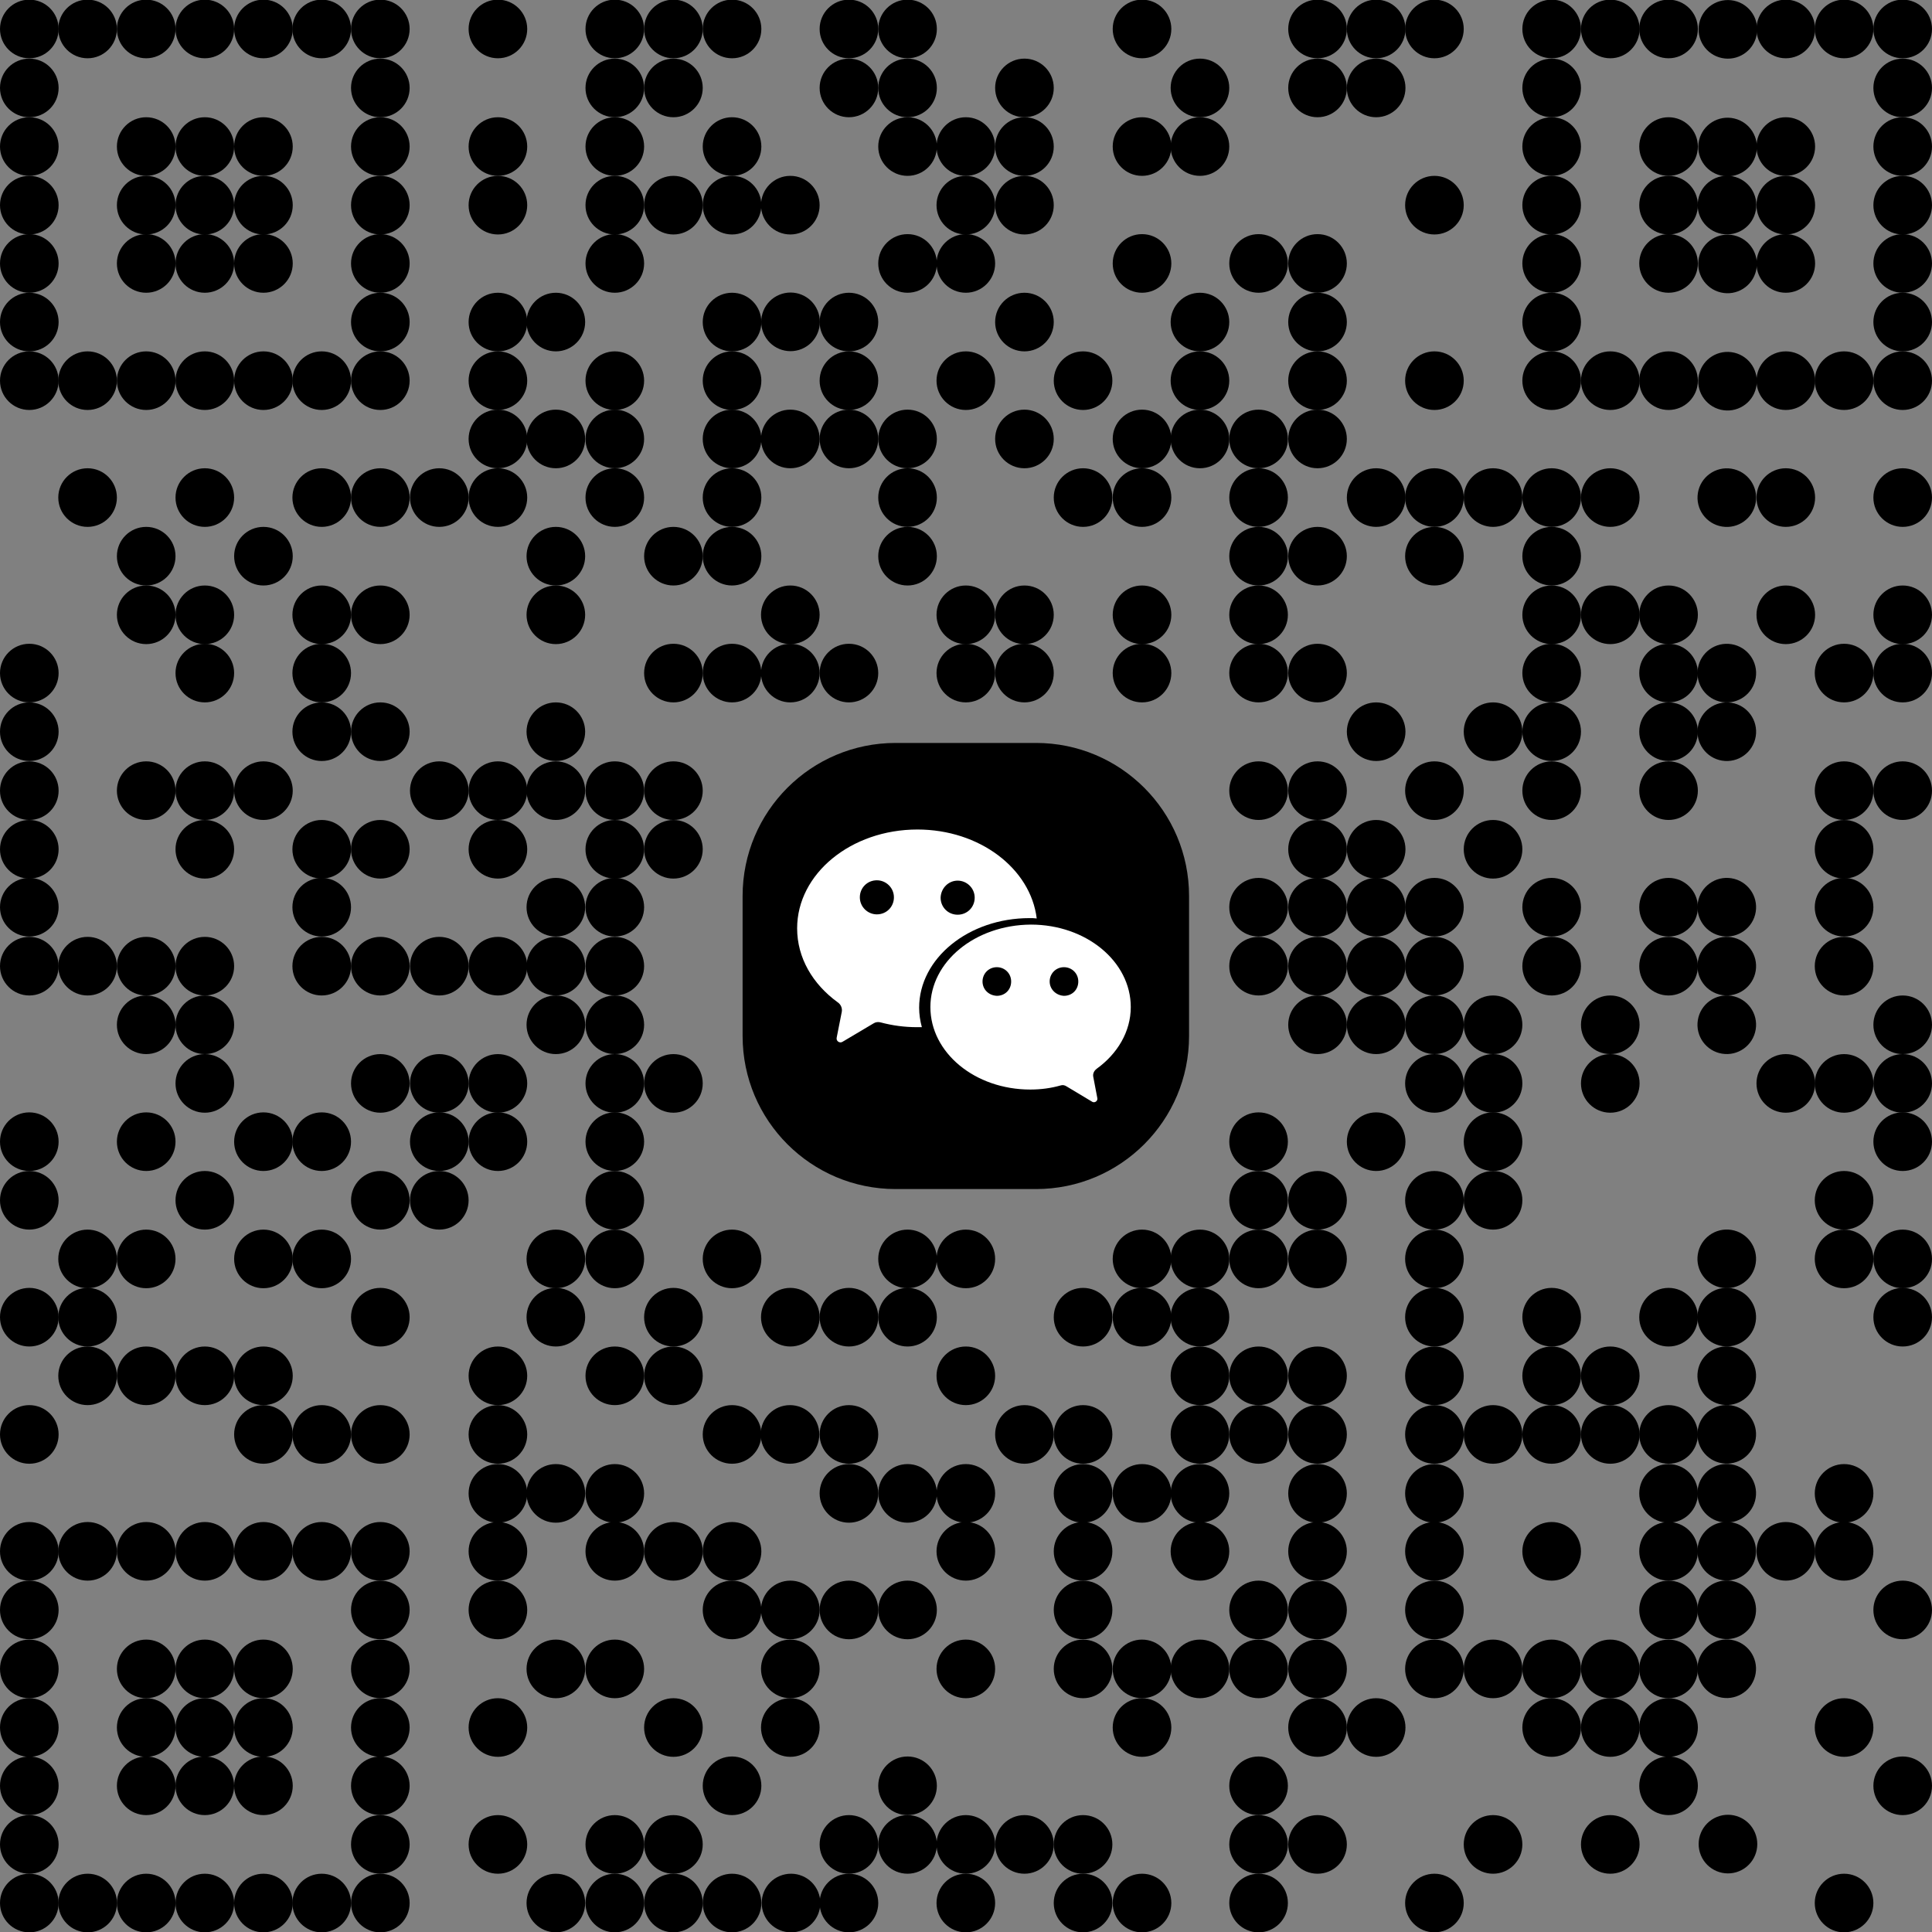 <?xml version="1.0" encoding="utf-8"?>
<!-- Generator: Adobe Illustrator 27.0.0, SVG Export Plug-In . SVG Version: 6.00 Build 0)  -->
<svg version="1.1" id="图层_1" xmlns="http://www.w3.org/2000/svg" xmlns:xlink="http://www.w3.org/1999/xlink" x="0px" y="0px"
	 viewBox="0 0 566.9 566.9" style="enable-background:new 0 0 566.9 566.9;" xml:space="preserve">
<rect x="0" y="0" width="566.9" height="566.9" fill="#808080" stroke="none"/>
<style type="text/css">
	.st0{fill:#FFFFFF;}
</style>
<g>
	<g>
		<g>
			<circle cx="8.6" cy="8.5" r="8.6"/>
			<circle cx="25.7" cy="8.5" r="8.6"/>
			<circle cx="42.9" cy="8.5" r="8.6"/>
			<circle cx="60.1" cy="8.5" r="8.6"/>
			<circle cx="77.3" cy="8.5" r="8.6"/>
			<circle cx="94.4" cy="8.5" r="8.6"/>
			<circle cx="111.6" cy="8.5" r="8.6"/>
			<circle cx="146.1" cy="8.5" r="8.6"/>
			<circle cx="180.4" cy="8.5" r="8.6"/>
			<circle cx="197.6" cy="8.5" r="8.6"/>
			<circle cx="214.8" cy="8.5" r="8.6"/>
			<circle cx="249.1" cy="8.5" r="8.6"/>
			<circle cx="266.3" cy="8.5" r="8.6"/>
			<circle cx="335.1" cy="8.5" r="8.6"/>
			<circle cx="386.6" cy="8.5" r="8.6"/>
			<circle cx="403.8" cy="8.5" r="8.6"/>
			<circle cx="420.9" cy="8.5" r="8.6"/>
			<circle cx="455.3" cy="8.5" r="8.6"/>
			<circle cx="472.5" cy="8.5" r="8.6"/>
			<circle cx="489.6" cy="8.5" r="8.6"/>
			<ellipse transform="matrix(0.208 -0.978 0.978 0.208 393.278 502.495)" cx="506.8" cy="8.5" rx="8.6" ry="8.6"/>
			<circle cx="524" cy="8.5" r="8.6"/>
			<circle cx="541.1" cy="8.5" r="8.6"/>
			<circle cx="558.3" cy="8.5" r="8.6"/>
			<circle cx="8.6" cy="25.8" r="8.6"/>
			<circle cx="111.6" cy="25.8" r="8.6"/>
			<circle cx="180.4" cy="25.8" r="8.6"/>
			<circle cx="197.6" cy="25.8" r="8.6"/>
			<circle cx="249.1" cy="25.8" r="8.6"/>
			<circle cx="266.3" cy="25.8" r="8.6"/>
			<circle cx="300.6" cy="25.8" r="8.6"/>
			<circle cx="352.1" cy="25.8" r="8.6"/>
			<circle cx="386.6" cy="25.8" r="8.6"/>
			<circle cx="403.8" cy="25.8" r="8.6"/>
			<circle cx="455.3" cy="25.8" r="8.6"/>
			<circle cx="558.3" cy="25.8" r="8.6"/>
			<circle cx="8.6" cy="43" r="8.6"/>
			<circle cx="42.9" cy="43" r="8.6"/>
			<circle cx="60.1" cy="43" r="8.6"/>
			<circle cx="77.3" cy="43" r="8.6"/>
			<circle cx="111.6" cy="43" r="8.6"/>
			<circle cx="146.1" cy="43" r="8.6"/>
			<circle cx="180.4" cy="43" r="8.6"/>
			<circle cx="214.8" cy="43" r="8.6"/>
			<circle cx="266.3" cy="43" r="8.6"/>
			<circle cx="283.4" cy="43" r="8.6"/>
			<circle cx="300.6" cy="43" r="8.6"/>
			<circle cx="335.1" cy="43" r="8.6"/>
			<circle cx="352.1" cy="43" r="8.6"/>
			<circle cx="455.3" cy="43" r="8.6"/>
			<circle cx="489.6" cy="43" r="8.6"/>
			<ellipse transform="matrix(0.23 -0.973 0.973 0.23 348.512 526.363)" cx="506.8" cy="43" rx="8.6" ry="8.6"/>
			<circle cx="524" cy="43" r="8.6"/>
			<circle cx="558.3" cy="43" r="8.6"/>
			<circle cx="8.6" cy="60.2" r="8.6"/>
			<circle cx="42.9" cy="60.2" r="8.6"/>
			<circle cx="60.1" cy="60.2" r="8.6"/>
			<circle cx="77.3" cy="60.2" r="8.6"/>
			<circle cx="111.6" cy="60.2" r="8.6"/>
			<circle cx="146.1" cy="60.2" r="8.6"/>
			<circle cx="180.4" cy="60.2" r="8.6"/>
			<circle cx="197.6" cy="60.2" r="8.6"/>
			<circle cx="214.8" cy="60.2" r="8.6"/>
			<ellipse cx="231.9" cy="60.2" rx="8.6" ry="8.6"/>
			<circle cx="283.4" cy="60.2" r="8.6"/>
			<circle cx="300.6" cy="60.2" r="8.6"/>
			<circle cx="420.9" cy="60.2" r="8.6"/>
			<circle cx="455.3" cy="60.2" r="8.6"/>
			<circle cx="489.6" cy="60.2" r="8.6"/>
			<ellipse transform="matrix(0.189 -0.982 0.982 0.189 351.846 546.471)" cx="506.8" cy="60.2" rx="8.6" ry="8.6"/>
			<circle cx="524" cy="60.2" r="8.6"/>
			<circle cx="558.3" cy="60.2" r="8.6"/>
			<circle cx="8.6" cy="77.3" r="8.6"/>
			<circle cx="42.9" cy="77.3" r="8.6"/>
			<circle cx="60.1" cy="77.3" r="8.6"/>
			<circle cx="77.3" cy="77.3" r="8.6"/>
			<circle cx="111.6" cy="77.3" r="8.6"/>
			<circle cx="180.4" cy="77.3" r="8.6"/>
			<circle cx="266.3" cy="77.3" r="8.6"/>
			<circle cx="283.4" cy="77.3" r="8.6"/>
			<circle cx="335.1" cy="77.3" r="8.6"/>
			<circle cx="369.3" cy="77.3" r="8.6"/>
			<circle cx="386.6" cy="77.3" r="8.6"/>
			<circle cx="455.3" cy="77.3" r="8.6"/>
			<circle cx="489.6" cy="77.3" r="8.6"/>
			<ellipse transform="matrix(0.23 -0.973 0.973 0.23 315.129 552.783)" cx="506.8" cy="77.3" rx="8.6" ry="8.6"/>
			<circle cx="524" cy="77.3" r="8.6"/>
			<circle cx="558.3" cy="77.3" r="8.6"/>
			<circle cx="8.6" cy="94.5" r="8.6"/>
			<circle cx="111.6" cy="94.5" r="8.6"/>
			<circle cx="146.1" cy="94.5" r="8.6"/>
			<circle cx="163.1" cy="94.5" r="8.6"/>
			<circle cx="214.8" cy="94.5" r="8.6"/>
			<ellipse transform="matrix(0.924 -0.383 0.383 0.924 -18.506 95.942)" cx="231.9" cy="94.5" rx="8.6" ry="8.6"/>
			<circle cx="249.1" cy="94.5" r="8.6"/>
			<circle cx="300.6" cy="94.5" r="8.6"/>
			<circle cx="352.1" cy="94.5" r="8.6"/>
			<circle cx="386.6" cy="94.5" r="8.6"/>
			<circle cx="455.3" cy="94.5" r="8.6"/>
			<circle cx="558.3" cy="94.5" r="8.6"/>
			<circle cx="8.6" cy="111.7" r="8.6"/>
			<circle cx="25.7" cy="111.7" r="8.6"/>
			<circle cx="42.9" cy="111.7" r="8.6"/>
			<circle cx="60.1" cy="111.7" r="8.6"/>
			<circle cx="77.3" cy="111.7" r="8.6"/>
			<circle cx="94.4" cy="111.7" r="8.6"/>
			<circle cx="111.6" cy="111.7" r="8.6"/>
			<circle cx="146.1" cy="111.7" r="8.6"/>
			<circle cx="180.4" cy="111.7" r="8.6"/>
			<circle cx="214.8" cy="111.7" r="8.6"/>
			<circle cx="249.1" cy="111.7" r="8.6"/>
			<circle cx="283.4" cy="111.7" r="8.6"/>
			<circle cx="317.8" cy="111.7" r="8.6"/>
			<circle cx="352.1" cy="111.7" r="8.6"/>
			<circle cx="386.6" cy="111.7" r="8.6"/>
			<circle cx="420.9" cy="111.7" r="8.6"/>
			<circle cx="455.3" cy="111.7" r="8.6"/>
			<circle cx="472.5" cy="111.7" r="8.6"/>
			<circle cx="489.6" cy="111.7" r="8.6"/>
			<ellipse transform="matrix(0.23 -0.973 0.973 0.23 281.649 579.279)" cx="506.8" cy="111.7" rx="8.6" ry="8.6"/>
			<circle cx="524" cy="111.7" r="8.6"/>
			<circle cx="541.1" cy="111.7" r="8.6"/>
			<circle cx="558.3" cy="111.7" r="8.6"/>
			<circle cx="146.1" cy="128.8" r="8.6"/>
			<circle cx="163.1" cy="128.8" r="8.6"/>
			<circle cx="180.4" cy="128.8" r="8.6"/>
			<circle cx="214.8" cy="128.8" r="8.6"/>
			<ellipse cx="231.9" cy="128.8" rx="8.6" ry="8.6"/>
			<circle cx="249.1" cy="128.8" r="8.6"/>
			<circle cx="266.3" cy="128.8" r="8.6"/>
			<circle cx="300.6" cy="128.8" r="8.6"/>
			<circle cx="335.1" cy="128.8" r="8.6"/>
			<circle cx="352.1" cy="128.8" r="8.6"/>
			<circle cx="369.3" cy="128.8" r="8.6"/>
			<circle cx="386.6" cy="128.8" r="8.6"/>
			<circle cx="25.7" cy="146" r="8.6"/>
			<circle cx="60.1" cy="146" r="8.6"/>
			<circle cx="94.4" cy="146" r="8.6"/>
			<circle cx="111.6" cy="146" r="8.6"/>
			<circle cx="128.9" cy="146" r="8.6"/>
			<circle cx="146.1" cy="146" r="8.6"/>
			<circle cx="180.4" cy="146" r="8.6"/>
			<circle cx="214.8" cy="146" r="8.6"/>
			<circle cx="266.3" cy="146" r="8.6"/>
			<circle cx="317.8" cy="146" r="8.6"/>
			<circle cx="335.1" cy="146" r="8.6"/>
			<circle cx="369.3" cy="146" r="8.6"/>
			<circle cx="403.8" cy="146" r="8.6"/>
			<circle cx="420.9" cy="146" r="8.6"/>
			<circle cx="438.1" cy="146" r="8.6"/>
			<circle cx="455.3" cy="146" r="8.6"/>
			<circle cx="472.5" cy="146" r="8.6"/>
			<ellipse transform="matrix(0.16 -0.987 0.987 0.16 281.505 622.869)" cx="506.8" cy="146" rx="8.6" ry="8.6"/>
			<circle cx="524" cy="146" r="8.6"/>
			<circle cx="558.3" cy="146" r="8.6"/>
			<circle cx="42.9" cy="163.2" r="8.6"/>
			<circle cx="77.3" cy="163.2" r="8.6"/>
			<circle cx="163.1" cy="163.2" r="8.6"/>
			<circle cx="197.6" cy="163.2" r="8.6"/>
			<circle cx="214.8" cy="163.2" r="8.6"/>
			<circle cx="266.3" cy="163.2" r="8.6"/>
			<circle cx="369.3" cy="163.2" r="8.6"/>
			<circle cx="386.6" cy="163.2" r="8.6"/>
			<circle cx="420.9" cy="163.2" r="8.6"/>
			<circle cx="455.3" cy="163.2" r="8.6"/>
			<circle cx="42.9" cy="180.4" r="8.6"/>
			<circle cx="60.1" cy="180.4" r="8.6"/>
			<circle cx="94.4" cy="180.4" r="8.6"/>
			<circle cx="111.6" cy="180.4" r="8.6"/>
			<circle cx="163.1" cy="180.4" r="8.6"/>
			<ellipse cx="231.9" cy="180.4" rx="8.6" ry="8.6"/>
			<circle cx="283.4" cy="180.4" r="8.6"/>
			<circle cx="300.6" cy="180.4" r="8.6"/>
			<circle cx="335.1" cy="180.4" r="8.6"/>
			<circle cx="369.3" cy="180.4" r="8.6"/>
			<circle cx="455.3" cy="180.4" r="8.6"/>
			<circle cx="472.5" cy="180.4" r="8.6"/>
			<circle cx="489.6" cy="180.4" r="8.6"/>
			<circle cx="524" cy="180.4" r="8.6"/>
			<circle cx="558.3" cy="180.4" r="8.6"/>
			<circle cx="8.6" cy="197.5" r="8.6"/>
			<circle cx="60.1" cy="197.5" r="8.6"/>
			<circle cx="94.4" cy="197.5" r="8.6"/>
			<circle cx="197.6" cy="197.5" r="8.6"/>
			<circle cx="214.8" cy="197.5" r="8.6"/>
			<ellipse cx="231.9" cy="197.5" rx="8.6" ry="8.6"/>
			<circle cx="249.1" cy="197.5" r="8.6"/>
			<circle cx="283.4" cy="197.5" r="8.6"/>
			<circle cx="300.6" cy="197.5" r="8.6"/>
			<circle cx="335.1" cy="197.5" r="8.6"/>
			<circle cx="369.3" cy="197.5" r="8.6"/>
			<circle cx="386.6" cy="197.5" r="8.6"/>
			<circle cx="455.3" cy="197.5" r="8.6"/>
			<circle cx="489.6" cy="197.5" r="8.6"/>
			<ellipse transform="matrix(0.16 -0.987 0.987 0.16 230.67 666.12)" cx="506.8" cy="197.5" rx="8.6" ry="8.6"/>
			<circle cx="541.1" cy="197.5" r="8.6"/>
			<circle cx="558.3" cy="197.5" r="8.6"/>
			<circle cx="8.6" cy="214.7" r="8.6"/>
			<circle cx="94.4" cy="214.7" r="8.6"/>
			<circle cx="111.6" cy="214.7" r="8.6"/>
			<circle cx="163.1" cy="214.7" r="8.6"/>
			<circle cx="403.8" cy="214.7" r="8.6"/>
			<circle cx="438.1" cy="214.7" r="8.6"/>
			<circle cx="455.3" cy="214.7" r="8.6"/>
			<circle cx="489.6" cy="214.7" r="8.6"/>
			<ellipse transform="matrix(0.16 -0.987 0.987 0.16 213.692 680.565)" cx="506.8" cy="214.7" rx="8.6" ry="8.6"/>
			<circle cx="8.6" cy="232" r="8.6"/>
			<circle cx="42.9" cy="232" r="8.6"/>
			<circle cx="60.1" cy="232" r="8.6"/>
			<circle cx="77.3" cy="232" r="8.6"/>
			<circle cx="128.9" cy="232" r="8.6"/>
			<circle cx="146.1" cy="232" r="8.6"/>
			<circle cx="163.1" cy="232" r="8.6"/>
			<circle cx="180.4" cy="232" r="8.6"/>
			<circle cx="197.6" cy="232" r="8.6"/>
			<circle cx="369.3" cy="232" r="8.6"/>
			<circle cx="386.6" cy="232" r="8.6"/>
			<circle cx="420.9" cy="232" r="8.6"/>
			<circle cx="455.3" cy="232" r="8.6"/>
			<circle cx="489.6" cy="232" r="8.6"/>
			<circle cx="541.1" cy="232" r="8.6"/>
			<circle cx="558.3" cy="232" r="8.6"/>
			<circle cx="8.6" cy="249.2" r="8.6"/>
			<circle cx="60.1" cy="249.2" r="8.6"/>
			<circle cx="94.4" cy="249.2" r="8.6"/>
			<circle cx="111.6" cy="249.2" r="8.6"/>
			<circle cx="146.1" cy="249.2" r="8.6"/>
			<circle cx="180.4" cy="249.2" r="8.6"/>
			<circle cx="197.6" cy="249.2" r="8.6"/>
			<circle cx="386.6" cy="249.2" r="8.6"/>
			<circle cx="403.8" cy="249.2" r="8.6"/>
			<circle cx="438.1" cy="249.2" r="8.6"/>
			<circle cx="541.1" cy="249.2" r="8.6"/>
			<circle cx="8.6" cy="266.2" r="8.6"/>
			<circle cx="94.4" cy="266.2" r="8.6"/>
			<circle cx="163.1" cy="266.2" r="8.6"/>
			<circle cx="180.4" cy="266.2" r="8.6"/>
			<circle cx="369.3" cy="266.2" r="8.6"/>
			<circle cx="386.6" cy="266.2" r="8.6"/>
			<circle cx="403.8" cy="266.2" r="8.6"/>
			<circle cx="420.9" cy="266.2" r="8.6"/>
			<circle cx="455.3" cy="266.2" r="8.6"/>
			<circle cx="489.6" cy="266.2" r="8.6"/>
			<ellipse transform="matrix(0.16 -0.987 0.987 0.16 162.857 723.815)" cx="506.8" cy="266.2" rx="8.6" ry="8.6"/>
			<circle cx="541.1" cy="266.2" r="8.6"/>
			<circle cx="8.6" cy="283.5" r="8.6"/>
			<circle cx="25.7" cy="283.5" r="8.6"/>
			<circle cx="42.9" cy="283.5" r="8.6"/>
			<circle cx="60.1" cy="283.5" r="8.6"/>
			<circle cx="94.4" cy="283.5" r="8.6"/>
			<circle cx="111.6" cy="283.5" r="8.6"/>
			<circle cx="128.9" cy="283.5" r="8.6"/>
			<circle cx="146.1" cy="283.5" r="8.6"/>
			<circle cx="163.1" cy="283.5" r="8.6"/>
			<circle cx="180.4" cy="283.5" r="8.6"/>
			<circle cx="369.3" cy="283.5" r="8.6"/>
			<circle cx="386.6" cy="283.5" r="8.6"/>
			<circle cx="403.8" cy="283.5" r="8.6"/>
			<circle cx="420.9" cy="283.5" r="8.6"/>
			<circle cx="455.3" cy="283.5" r="8.6"/>
			<circle cx="489.6" cy="283.5" r="8.6"/>
			<ellipse transform="matrix(0.16 -0.987 0.987 0.16 145.78 738.344)" cx="506.8" cy="283.5" rx="8.6" ry="8.6"/>
			<circle cx="541.1" cy="283.5" r="8.6"/>
			<circle cx="42.9" cy="300.7" r="8.6"/>
			<circle cx="60.1" cy="300.7" r="8.6"/>
			<circle cx="163.1" cy="300.7" r="8.6"/>
			<circle cx="180.4" cy="300.7" r="8.6"/>
			<circle cx="386.6" cy="300.7" r="8.6"/>
			<circle cx="403.8" cy="300.7" r="8.6"/>
			<circle cx="420.9" cy="300.7" r="8.6"/>
			<circle cx="438.1" cy="300.7" r="8.6"/>
			<circle cx="472.5" cy="300.7" r="8.6"/>
			<ellipse transform="matrix(0.16 -0.987 0.987 0.16 128.802 752.789)" cx="506.8" cy="300.7" rx="8.6" ry="8.6"/>
			<circle cx="558.3" cy="300.7" r="8.6"/>
			<circle cx="60.1" cy="317.9" r="8.6"/>
			<circle cx="111.6" cy="317.9" r="8.6"/>
			<circle cx="128.9" cy="317.9" r="8.6"/>
			<circle cx="146.1" cy="317.9" r="8.6"/>
			<circle cx="180.4" cy="317.9" r="8.6"/>
			<circle cx="197.6" cy="317.9" r="8.6"/>
			<circle cx="420.9" cy="317.9" r="8.6"/>
			<circle cx="438.1" cy="317.9" r="8.6"/>
			<circle cx="472.5" cy="317.9" r="8.6"/>
			<circle cx="524" cy="317.9" r="8.6"/>
			<circle cx="541.1" cy="317.9" r="8.6"/>
			<circle cx="558.3" cy="317.9" r="8.6"/>
			<circle cx="8.6" cy="335" r="8.6"/>
			<circle cx="42.9" cy="335" r="8.6"/>
			<circle cx="77.3" cy="335" r="8.6"/>
			<circle cx="94.4" cy="335" r="8.6"/>
			<circle cx="128.9" cy="335" r="8.6"/>
			<circle cx="146.1" cy="335" r="8.6"/>
			<circle cx="180.4" cy="335" r="8.6"/>
			<circle cx="369.3" cy="335" r="8.6"/>
			<circle cx="403.8" cy="335" r="8.6"/>
			<circle cx="438.1" cy="335" r="8.6"/>
			<circle cx="558.3" cy="335" r="8.6"/>
			<circle cx="8.6" cy="352.2" r="8.6"/>
			<circle cx="60.1" cy="352.2" r="8.6"/>
			<circle cx="111.6" cy="352.2" r="8.6"/>
			<circle cx="128.9" cy="352.2" r="8.6"/>
			<circle cx="180.4" cy="352.2" r="8.6"/>
			<circle cx="369.3" cy="352.2" r="8.6"/>
			<circle cx="386.6" cy="352.2" r="8.6"/>
			<circle cx="420.9" cy="352.2" r="8.6"/>
			<circle cx="438.1" cy="352.2" r="8.6"/>
			<circle cx="541.1" cy="352.2" r="8.6"/>
			<circle cx="25.7" cy="369.4" r="8.6"/>
			<circle cx="42.9" cy="369.4" r="8.6"/>
			<circle cx="77.3" cy="369.4" r="8.6"/>
			<circle cx="94.4" cy="369.4" r="8.6"/>
			<circle cx="163.1" cy="369.4" r="8.6"/>
			<circle cx="180.4" cy="369.4" r="8.6"/>
			<circle cx="214.8" cy="369.4" r="8.6"/>
			<circle cx="266.3" cy="369.4" r="8.6"/>
			<circle cx="283.4" cy="369.4" r="8.6"/>
			<circle cx="335.1" cy="369.4" r="8.6"/>
			<circle cx="352.1" cy="369.4" r="8.6"/>
			<circle cx="369.3" cy="369.4" r="8.6"/>
			<circle cx="386.6" cy="369.4" r="8.6"/>
			<circle cx="420.9" cy="369.4" r="8.6"/>
			<ellipse transform="matrix(0.16 -0.987 0.987 0.16 60.989 810.485)" cx="506.8" cy="369.4" rx="8.6" ry="8.6"/>
			<circle cx="541.1" cy="369.4" r="8.6"/>
			<circle cx="558.3" cy="369.4" r="8.6"/>
			<circle cx="8.6" cy="386.5" r="8.6"/>
			<circle cx="25.7" cy="386.5" r="8.6"/>
			<circle cx="111.6" cy="386.5" r="8.6"/>
			<circle cx="163.1" cy="386.5" r="8.6"/>
			<circle cx="197.6" cy="386.5" r="8.6"/>
			<ellipse cx="231.9" cy="386.5" rx="8.6" ry="8.6"/>
			<circle cx="249.1" cy="386.5" r="8.6"/>
			<circle cx="266.3" cy="386.5" r="8.6"/>
			<circle cx="317.8" cy="386.5" r="8.6"/>
			<circle cx="335.1" cy="386.5" r="8.6"/>
			<circle cx="352.1" cy="386.5" r="8.6"/>
			<circle cx="420.9" cy="386.5" r="8.6"/>
			<circle cx="455.3" cy="386.5" r="8.6"/>
			<circle cx="489.6" cy="386.5" r="8.6"/>
			<ellipse transform="matrix(0.16 -0.987 0.987 0.16 44.11 824.845)" cx="506.8" cy="386.5" rx="8.6" ry="8.6"/>
			<circle cx="558.3" cy="386.5" r="8.6"/>
			<circle cx="25.7" cy="403.7" r="8.6"/>
			<circle cx="42.9" cy="403.7" r="8.6"/>
			<circle cx="60.1" cy="403.7" r="8.6"/>
			<circle cx="77.3" cy="403.7" r="8.6"/>
			<circle cx="146.1" cy="403.7" r="8.6"/>
			<circle cx="180.4" cy="403.7" r="8.6"/>
			<circle cx="197.6" cy="403.7" r="8.6"/>
			<circle cx="283.4" cy="403.7" r="8.6"/>
			<circle cx="352.1" cy="403.7" r="8.6"/>
			<circle cx="369.3" cy="403.7" r="8.6"/>
			<circle cx="386.6" cy="403.7" r="8.6"/>
			<circle cx="420.9" cy="403.7" r="8.6"/>
			<circle cx="455.3" cy="403.7" r="8.6"/>
			<circle cx="472.5" cy="403.7" r="8.6"/>
			<ellipse transform="matrix(0.16 -0.987 0.987 0.16 27.132 839.29)" cx="506.8" cy="403.7" rx="8.6" ry="8.6"/>
			<circle cx="8.6" cy="420.9" r="8.6"/>
			<circle cx="77.3" cy="420.9" r="8.6"/>
			<circle cx="94.4" cy="420.9" r="8.6"/>
			<circle cx="111.6" cy="420.9" r="8.6"/>
			<circle cx="146.1" cy="420.9" r="8.6"/>
			<circle cx="214.8" cy="420.9" r="8.6"/>
			<ellipse cx="231.8" cy="420.9" rx="8.6" ry="8.6"/>
			<circle cx="249.1" cy="420.9" r="8.6"/>
			<circle cx="300.6" cy="420.9" r="8.6"/>
			<circle cx="317.8" cy="420.9" r="8.6"/>
			<circle cx="352.1" cy="420.9" r="8.6"/>
			<circle cx="369.3" cy="420.9" r="8.6"/>
			<circle cx="386.6" cy="420.9" r="8.6"/>
			<circle cx="420.9" cy="420.9" r="8.6"/>
			<circle cx="438.1" cy="420.9" r="8.6"/>
			<circle cx="455.3" cy="420.9" r="8.6"/>
			<circle cx="472.5" cy="420.9" r="8.6"/>
			<circle cx="489.6" cy="420.9" r="8.6"/>
			<ellipse transform="matrix(0.16 -0.987 0.987 0.16 10.155 853.735)" cx="506.8" cy="420.9" rx="8.6" ry="8.6"/>
			<circle cx="146.1" cy="438.2" r="8.6"/>
			<circle cx="163.1" cy="438.2" r="8.6"/>
			<circle cx="180.4" cy="438.2" r="8.6"/>
			<circle cx="249.1" cy="438.2" r="8.6"/>
			<circle cx="266.3" cy="438.2" r="8.6"/>
			<circle cx="283.4" cy="438.2" r="8.6"/>
			<circle cx="317.8" cy="438.2" r="8.6"/>
			<circle cx="335.1" cy="438.2" r="8.6"/>
			<circle cx="352.1" cy="438.2" r="8.6"/>
			<circle cx="386.6" cy="438.2" r="8.6"/>
			<circle cx="420.9" cy="438.2" r="8.6"/>
			<circle cx="489.6" cy="438.2" r="8.6"/>
			<ellipse transform="matrix(0.16 -0.987 0.987 0.16 -6.922 868.264)" cx="506.8" cy="438.2" rx="8.6" ry="8.6"/>
			<circle cx="541.1" cy="438.2" r="8.6"/>
			<circle cx="8.6" cy="455.2" r="8.6"/>
			<circle cx="25.7" cy="455.2" r="8.6"/>
			<circle cx="42.9" cy="455.2" r="8.6"/>
			<circle cx="60.1" cy="455.2" r="8.6"/>
			<circle cx="77.3" cy="455.2" r="8.6"/>
			<circle cx="94.4" cy="455.2" r="8.6"/>
			<circle cx="111.6" cy="455.2" r="8.6"/>
			<circle cx="146.1" cy="455.2" r="8.6"/>
			<circle cx="180.4" cy="455.2" r="8.6"/>
			<circle cx="197.6" cy="455.2" r="8.6"/>
			<circle cx="214.8" cy="455.2" r="8.6"/>
			<circle cx="283.4" cy="455.2" r="8.6"/>
			<circle cx="317.8" cy="455.2" r="8.6"/>
			<circle cx="352.1" cy="455.2" r="8.6"/>
			<circle cx="386.6" cy="455.2" r="8.6"/>
			<circle cx="420.9" cy="455.2" r="8.6"/>
			<circle cx="455.3" cy="455.2" r="8.6"/>
			<circle cx="489.6" cy="455.2" r="8.6"/>
			<ellipse transform="matrix(0.16 -0.987 0.987 0.16 -23.703 882.541)" cx="506.8" cy="455.2" rx="8.6" ry="8.6"/>
			<circle cx="524" cy="455.2" r="8.6"/>
			<circle cx="541.1" cy="455.2" r="8.6"/>
			<circle cx="8.6" cy="472.4" r="8.6"/>
			<circle cx="111.6" cy="472.4" r="8.6"/>
			<circle cx="146.1" cy="472.4" r="8.6"/>
			<circle cx="214.8" cy="472.4" r="8.6"/>
			<ellipse cx="231.9" cy="472.4" rx="8.6" ry="8.6"/>
			<circle cx="249.1" cy="472.4" r="8.6"/>
			<circle cx="266.3" cy="472.4" r="8.6"/>
			<circle cx="317.8" cy="472.4" r="8.6"/>
			<circle cx="369.3" cy="472.4" r="8.6"/>
			<circle cx="386.6" cy="472.4" r="8.6"/>
			<circle cx="420.9" cy="472.4" r="8.6"/>
			<circle cx="489.6" cy="472.4" r="8.6"/>
			<ellipse transform="matrix(0.16 -0.987 0.987 0.16 -40.681 896.986)" cx="506.8" cy="472.4" rx="8.6" ry="8.6"/>
			<circle cx="558.3" cy="472.4" r="8.6"/>
			<circle cx="8.6" cy="489.7" r="8.6"/>
			<circle cx="42.9" cy="489.7" r="8.6"/>
			<circle cx="60.1" cy="489.7" r="8.6"/>
			<circle cx="77.3" cy="489.7" r="8.6"/>
			<circle cx="111.6" cy="489.7" r="8.6"/>
			<circle cx="163.1" cy="489.7" r="8.6"/>
			<circle cx="180.4" cy="489.7" r="8.6"/>
			<ellipse cx="231.9" cy="489.7" rx="8.6" ry="8.6"/>
			<circle cx="283.4" cy="489.7" r="8.6"/>
			<circle cx="317.8" cy="489.7" r="8.6"/>
			<circle cx="335.1" cy="489.7" r="8.6"/>
			<circle cx="352.1" cy="489.7" r="8.6"/>
			<circle cx="369.3" cy="489.7" r="8.6"/>
			<circle cx="386.6" cy="489.7" r="8.6"/>
			<circle cx="420.9" cy="489.7" r="8.6"/>
			<circle cx="438.1" cy="489.7" r="8.6"/>
			<circle cx="455.3" cy="489.7" r="8.6"/>
			<circle cx="472.5" cy="489.7" r="8.6"/>
			<circle cx="489.6" cy="489.7" r="8.6"/>
			<ellipse transform="matrix(0.16 -0.987 0.987 0.16 -57.757 911.515)" cx="506.8" cy="489.7" rx="8.6" ry="8.6"/>
			<circle cx="8.6" cy="506.9" r="8.6"/>
			<circle cx="42.9" cy="506.9" r="8.6"/>
			<circle cx="60.1" cy="506.9" r="8.6"/>
			<circle cx="77.3" cy="506.9" r="8.6"/>
			<circle cx="111.6" cy="506.9" r="8.6"/>
			<circle cx="146.1" cy="506.9" r="8.6"/>
			<circle cx="197.6" cy="506.9" r="8.6"/>
			<ellipse cx="231.9" cy="506.9" rx="8.6" ry="8.6"/>
			<circle cx="335.1" cy="506.9" r="8.6"/>
			<circle cx="386.6" cy="506.9" r="8.6"/>
			<circle cx="403.8" cy="506.9" r="8.6"/>
			<circle cx="455.3" cy="506.9" r="8.6"/>
			<circle cx="472.5" cy="506.9" r="8.6"/>
			<circle cx="489.6" cy="506.9" r="8.6"/>
			<circle cx="541.1" cy="506.9" r="8.6"/>
			<circle cx="8.6" cy="524" r="8.6"/>
			<circle cx="42.9" cy="524" r="8.6"/>
			<circle cx="60.1" cy="524" r="8.6"/>
			<circle cx="77.3" cy="524" r="8.6"/>
			<circle cx="111.6" cy="524" r="8.6"/>
			<circle cx="214.8" cy="524" r="8.6"/>
			<circle cx="266.3" cy="524" r="8.6"/>
			<circle cx="369.3" cy="524" r="8.6"/>
			<circle cx="489.6" cy="524" r="8.6"/>
			<circle cx="558.3" cy="524" r="8.6"/>
			<circle cx="8.6" cy="541.2" r="8.6"/>
			<circle cx="111.6" cy="541.2" r="8.6"/>
			<circle cx="146.1" cy="541.2" r="8.6"/>
			<circle cx="180.4" cy="541.2" r="8.6"/>
			<circle cx="197.6" cy="541.2" r="8.6"/>
			<circle cx="249.1" cy="541.2" r="8.6"/>
			<circle cx="266.3" cy="541.2" r="8.6"/>
			<circle cx="283.4" cy="541.2" r="8.6"/>
			<circle cx="300.6" cy="541.2" r="8.6"/>
			<circle cx="317.8" cy="541.2" r="8.6"/>
			<circle cx="369.3" cy="541.2" r="8.6"/>
			<circle cx="386.6" cy="541.2" r="8.6"/>
			<circle cx="438.1" cy="541.2" r="8.6"/>
			<circle cx="472.5" cy="541.2" r="8.6"/>
			<ellipse transform="matrix(0.924 -0.383 0.383 0.924 -168.53 235.141)" cx="506.8" cy="541.2" rx="8.6" ry="8.6"/>
			<circle cx="8.6" cy="558.4" r="8.6"/>
			<ellipse transform="matrix(9.089769e-03 -1 1 9.089769e-03 -532.911 579.023)" cx="25.7" cy="558.4" rx="8.6" ry="8.6"/>
			<circle cx="42.9" cy="558.4" r="8.6"/>
			<circle cx="60.1" cy="558.4" r="8.6"/>
			<circle cx="77.3" cy="558.4" r="8.6"/>
			<circle cx="94.4" cy="558.4" r="8.6"/>
			<circle cx="111.6" cy="558.4" r="8.6"/>
			<circle cx="163.1" cy="558.4" r="8.6"/>
			<circle cx="180.4" cy="558.4" r="8.6"/>
			<circle cx="197.6" cy="558.4" r="8.6"/>
			<circle cx="214.8" cy="558.4" r="8.6"/>
			<ellipse transform="matrix(0.924 -0.383 0.383 0.924 -196.039 131.258)" cx="231.9" cy="558.4" rx="8.6" ry="8.6"/>
			<circle cx="249.1" cy="558.4" r="8.6"/>
			<circle cx="283.4" cy="558.4" r="8.6"/>
			<circle cx="317.8" cy="558.4" r="8.6"/>
			<circle cx="335.1" cy="558.4" r="8.6"/>
			<circle cx="369.3" cy="558.4" r="8.6"/>
			<circle cx="420.9" cy="558.4" r="8.6"/>
			<circle cx="541.1" cy="558.4" r="8.6"/>
		</g>
	</g>
	<g>
		<path d="M304,218h-41.2c-24.8,0-44.9,20.1-44.9,44.9V304c0,24.8,20.1,44.9,44.9,44.9H304c24.8,0,44.9-20.1,44.9-44.9v-41.1
			C348.9,238.1,328.8,218,304,218z"/>
		<path class="st0" d="M273,295.5c0,13.4,13.1,24.2,29.3,24.2c3.1,0,6.1-0.4,8.9-1.2c0.6-0.2,1.2-0.1,1.8,0.3l7.5,4.5
			c0.7,0.4,1.6-0.2,1.5-1l-1.2-6.3c-0.2-0.9,0.2-1.8,1-2.4c6.1-4.4,10-10.9,10-18.1c0-13.4-13.1-24.2-29.3-24.2
			C286.1,271.4,273,282.2,273,295.5z M308,288c0-2.3,1.8-4.2,4.2-4.2c2.3,0,4.2,1.8,4.2,4.2s-1.8,4.2-4.2,4.2
			C309.9,292.1,308,290.3,308,288z M288.3,288c0-2.3,1.8-4.2,4.2-4.2c2.3,0,4.2,1.8,4.2,4.2s-1.8,4.2-4.2,4.2
			C290.1,292.1,288.3,290.3,288.3,288z"/>
		<path class="st0" d="M269.7,295.7c0-14.5,14.5-26.3,32.4-26.3c0.7,0,1.4,0,2.1,0.1c-1.8-14.7-16.8-26.1-35-26.1
			c-19.5,0-35.3,13-35.3,29c0,8.7,4.6,16.4,11.9,21.7c0.9,0.6,1.4,1.7,1.2,2.8l-1.5,7.6c-0.2,1,0.9,1.7,1.7,1.2l9.1-5.4
			c0.6-0.4,1.4-0.5,2.1-0.3c3.4,0.9,6.9,1.4,10.7,1.4c0.5,0,0.9,0,1.4,0C270,299.6,269.7,297.6,269.7,295.7z M281,258.4
			c2.7,0,5,2.2,5,5s-2.2,5-5,5s-5-2.2-5-5C276.1,260.6,278.3,258.4,281,258.4z M257.3,268.3c-2.7,0-5-2.2-5-5s2.2-5,5-5
			c2.7,0,5,2.2,5,5C262.3,266.1,260.1,268.3,257.3,268.3z"/>
	</g>
</g>
</svg>
